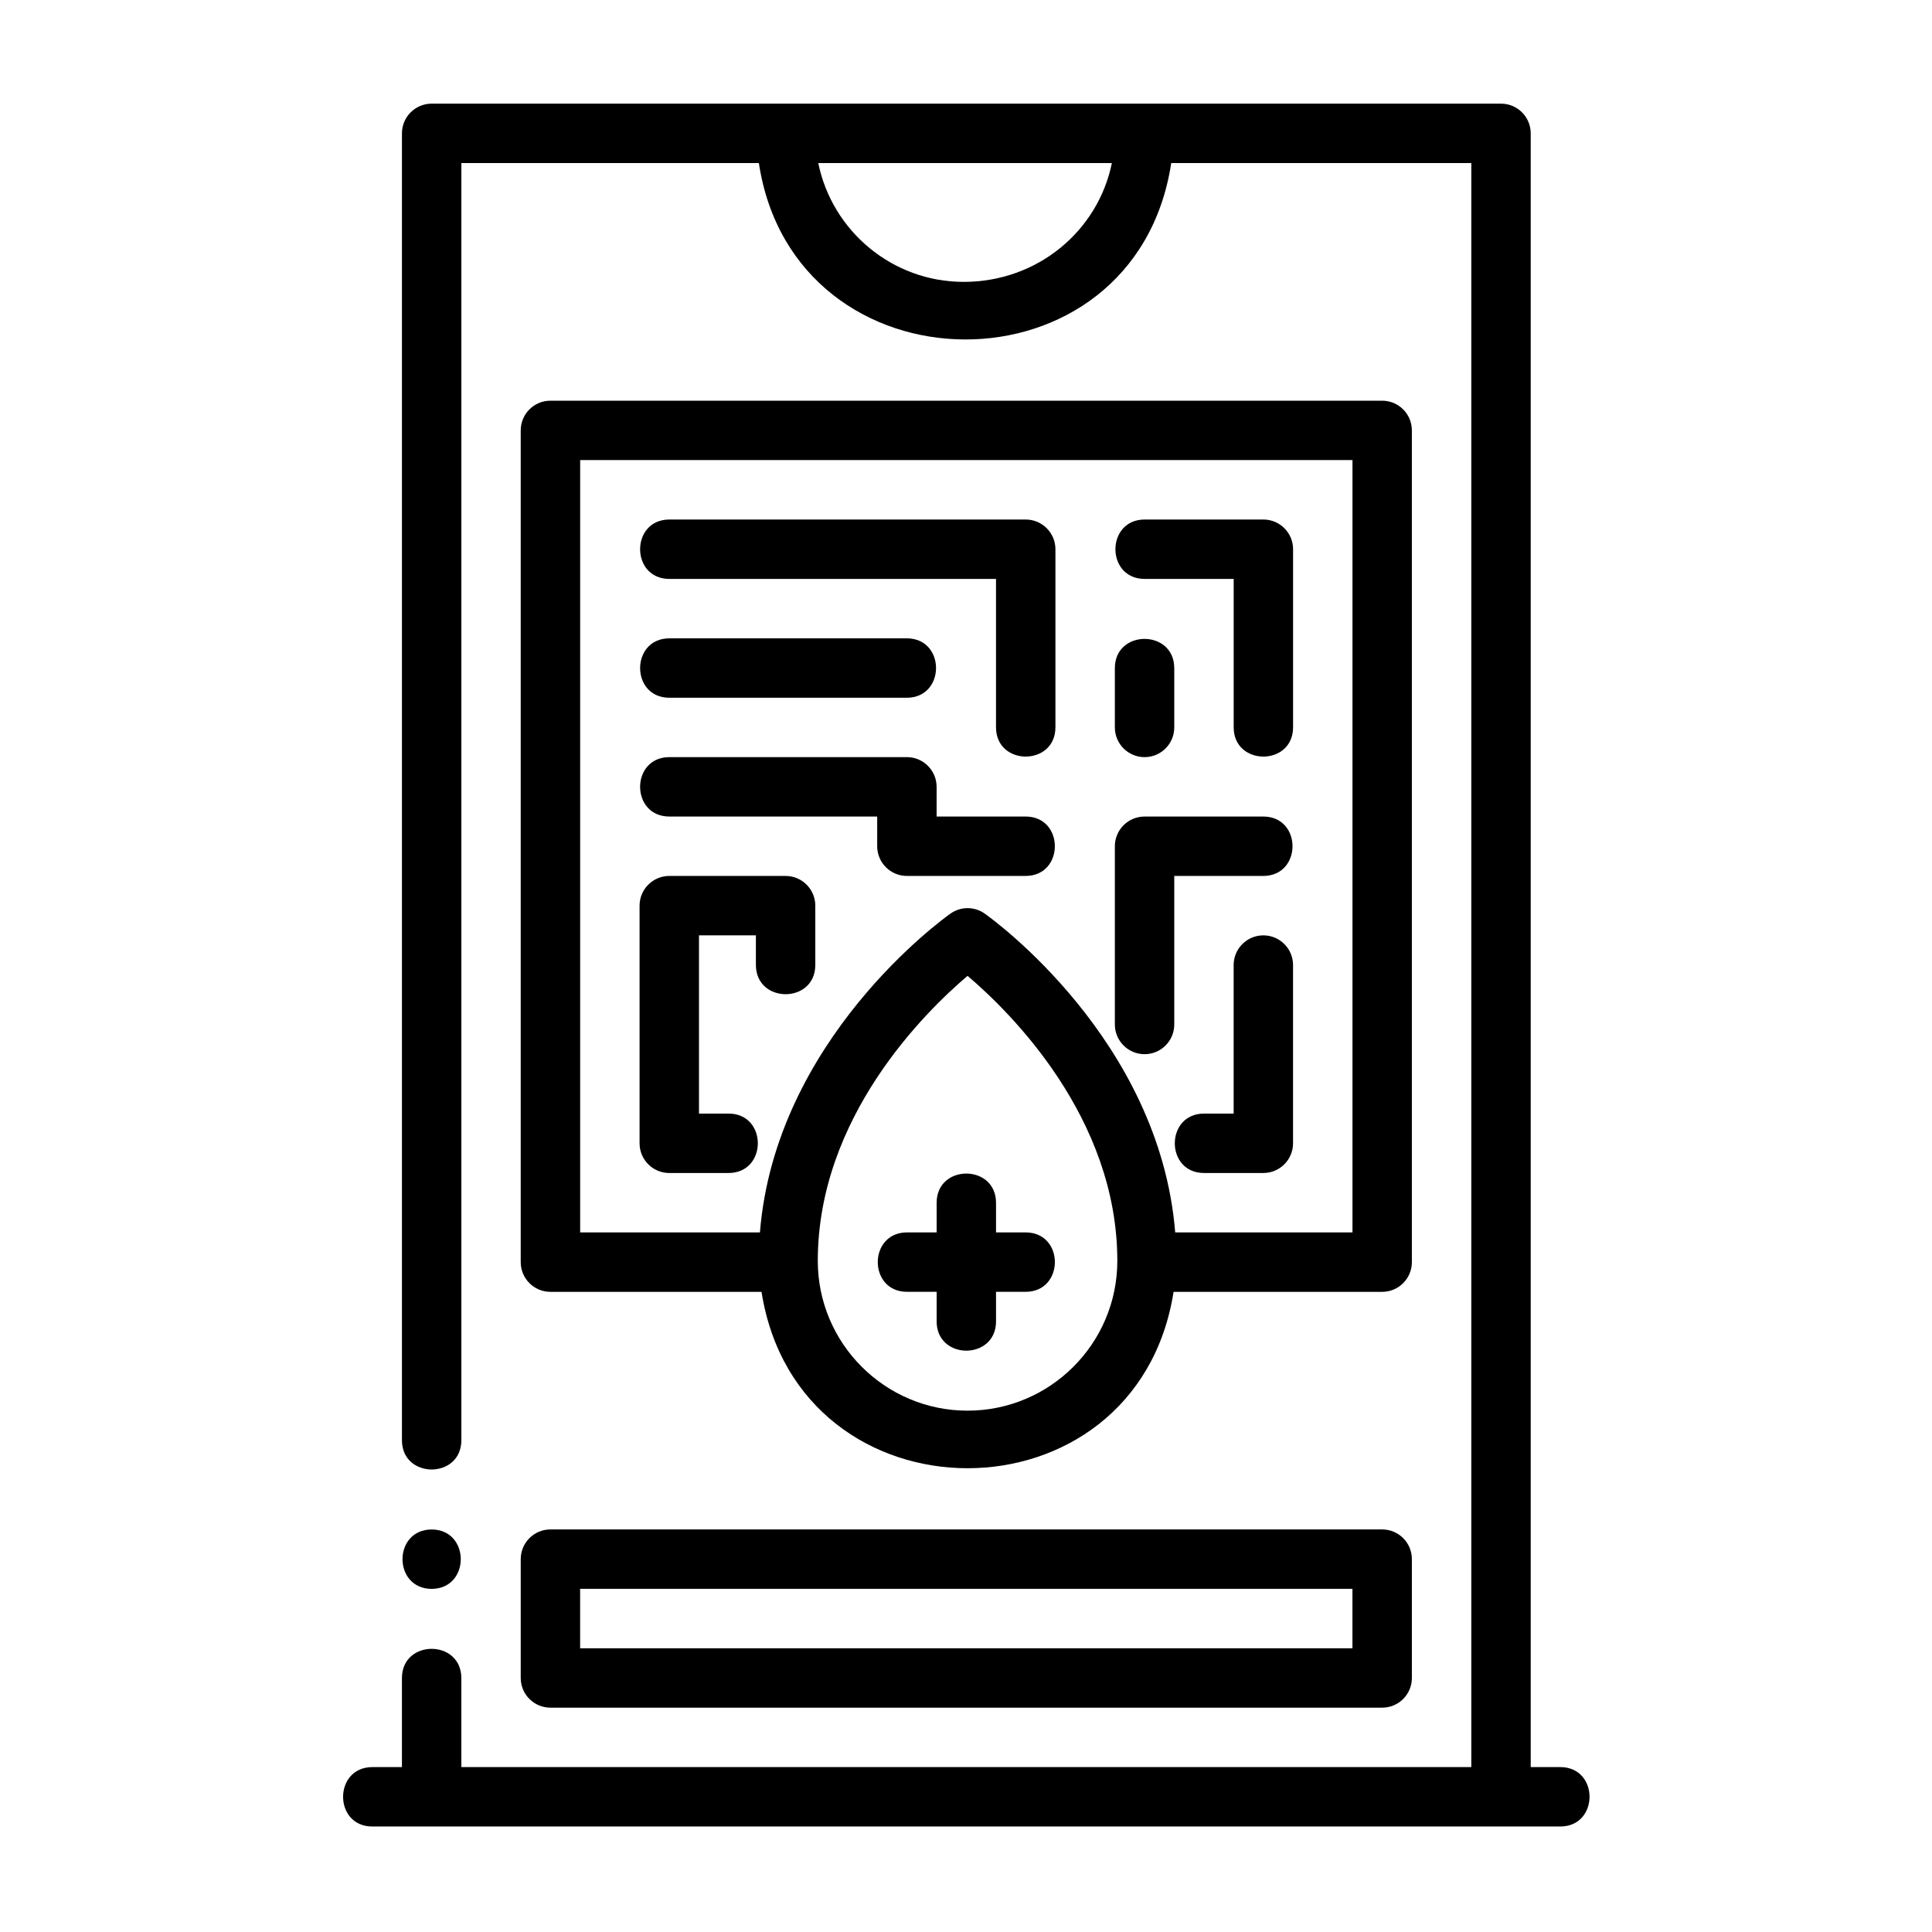 <?xml version="1.0" encoding="UTF-8"?>
<!-- Uploaded to: ICON Repo, www.svgrepo.com, Generator: ICON Repo Mixer Tools -->
<svg fill="#000000" width="800px" height="800px" version="1.1" viewBox="144 144 512 512" xmlns="http://www.w3.org/2000/svg">
 <g>
  <path d="m258.39 565.07c10.293-0.047 10.293-15.695 0-15.742-10.297 0.047-10.297 15.695 0 15.742"/>
  <path d="m415.83 470.6h-7.871v-7.871c-0.047-10.297-15.711-10.297-15.742 0v7.871h-7.875c-10.297 0.047-10.297 15.715 0 15.746h7.875v7.871c0.047 10.297 15.695 10.297 15.742 0v-7.871h7.871c10.297-0.047 10.297-15.715 0-15.746"/>
  <path d="m297.75 265.93h204.67v204.67h-46.98c-4.125-51.105-48.508-83.098-50.477-84.48-2.707-1.938-6.375-1.938-9.082 0-1.969 1.383-46.367 33.375-50.492 84.48h-47.641zm102.66 251.91c-21.883 0-39.688-17.809-39.688-39.691 0-38.039 28.402-65.953 39.688-75.539 11.289 9.586 39.691 37.5 39.691 75.539 0 21.883-17.805 39.691-39.691 39.691m-110.54-31.488h55.941c9.855 62.344 99.375 62.312 109.2 0h55.277c4.348 0 7.871-3.527 7.871-7.871v-220.42c0-4.348-3.523-7.871-7.871-7.871h-220.42c-4.344 0-7.871 3.523-7.871 7.871v220.42c0 4.344 3.527 7.871 7.871 7.871"/>
  <path d="m399.39 218.7c-18.984 0-34.887-13.543-38.539-31.488h77.805c-3.652 17.945-19.633 31.488-39.266 31.488m158.14 393.6h-7.875v-432.96c0-4.344-3.527-7.871-7.871-7.871h-283.39c-4.348 0-7.875 3.527-7.875 7.871v346.37c0.047 10.297 15.699 10.297 15.746 0v-338.5h78.844c9.387 62.016 99.738 62.66 109.28 0h79.523v425.09h-267.65v-23.617c-0.047-10.297-15.715-10.297-15.746 0v23.617h-7.871c-10.297 0.047-10.297 15.711 0 15.742h314.88c10.293-0.047 10.293-15.711 0-15.742"/>
  <path d="m337.11 439.11h-7.871v-47.23h15.082v7.871c0.047 10.297 15.711 10.297 15.742 0v-15.742c0-4.348-3.527-7.875-7.871-7.875h-30.828c-4.344 0-7.871 3.527-7.871 7.875v62.977c0 4.344 3.527 7.871 7.871 7.871h15.746c10.297-0.047 10.297-15.715 0-15.746"/>
  <path d="m321.36 360.39h55.105v7.871c0 4.348 3.527 7.871 7.871 7.871h31.488c10.297-0.047 10.297-15.711 0-15.742h-23.613v-7.871c0-4.348-3.527-7.875-7.875-7.875h-62.977c-10.297 0.051-10.297 15.715 0 15.746"/>
  <path d="m321.36 297.42h86.594v39.359c0.047 10.297 15.695 10.297 15.746 0v-47.23c0-4.348-3.527-7.871-7.875-7.871h-94.465c-10.297 0.047-10.297 15.711 0 15.742"/>
  <path d="m321.36 328.91h62.977c10.297-0.047 10.297-15.711 0-15.742h-62.977c-10.297 0.047-10.297 15.711 0 15.742"/>
  <path d="m478.8 391.88c-4.344 0-7.871 3.527-7.871 7.871v39.359h-7.871c-10.297 0.047-10.297 15.715 0 15.746h15.742c4.348 0 7.871-3.527 7.871-7.871v-47.234c0-4.344-3.523-7.871-7.871-7.871"/>
  <path d="m447.32 297.42h23.617v39.359c0.047 10.297 15.695 10.297 15.742 0v-47.23c0-4.348-3.523-7.871-7.871-7.871h-31.488c-10.297 0.047-10.297 15.711 0 15.742"/>
  <path d="m447.32 423.37c4.348 0 7.871-3.527 7.871-7.871v-39.363h23.617c10.297-0.047 10.297-15.711 0-15.742h-31.488c-4.344 0-7.871 3.527-7.871 7.871v47.234c0 4.344 3.527 7.871 7.871 7.871"/>
  <path d="m447.32 344.65c4.348 0 7.871-3.523 7.871-7.871v-15.742c-0.047-10.297-15.711-10.297-15.742 0v15.742c0 4.348 3.527 7.871 7.871 7.871"/>
  <path d="m297.74 565.06h204.67v15.746h-204.67zm-15.742 23.617c0 4.359 3.523 7.871 7.871 7.871h220.42c4.359 0 7.871-3.512 7.871-7.871v-31.488c0-4.348-3.512-7.871-7.871-7.871h-220.42c-4.348 0-7.871 3.523-7.871 7.871z"/>
 </g>
</svg>